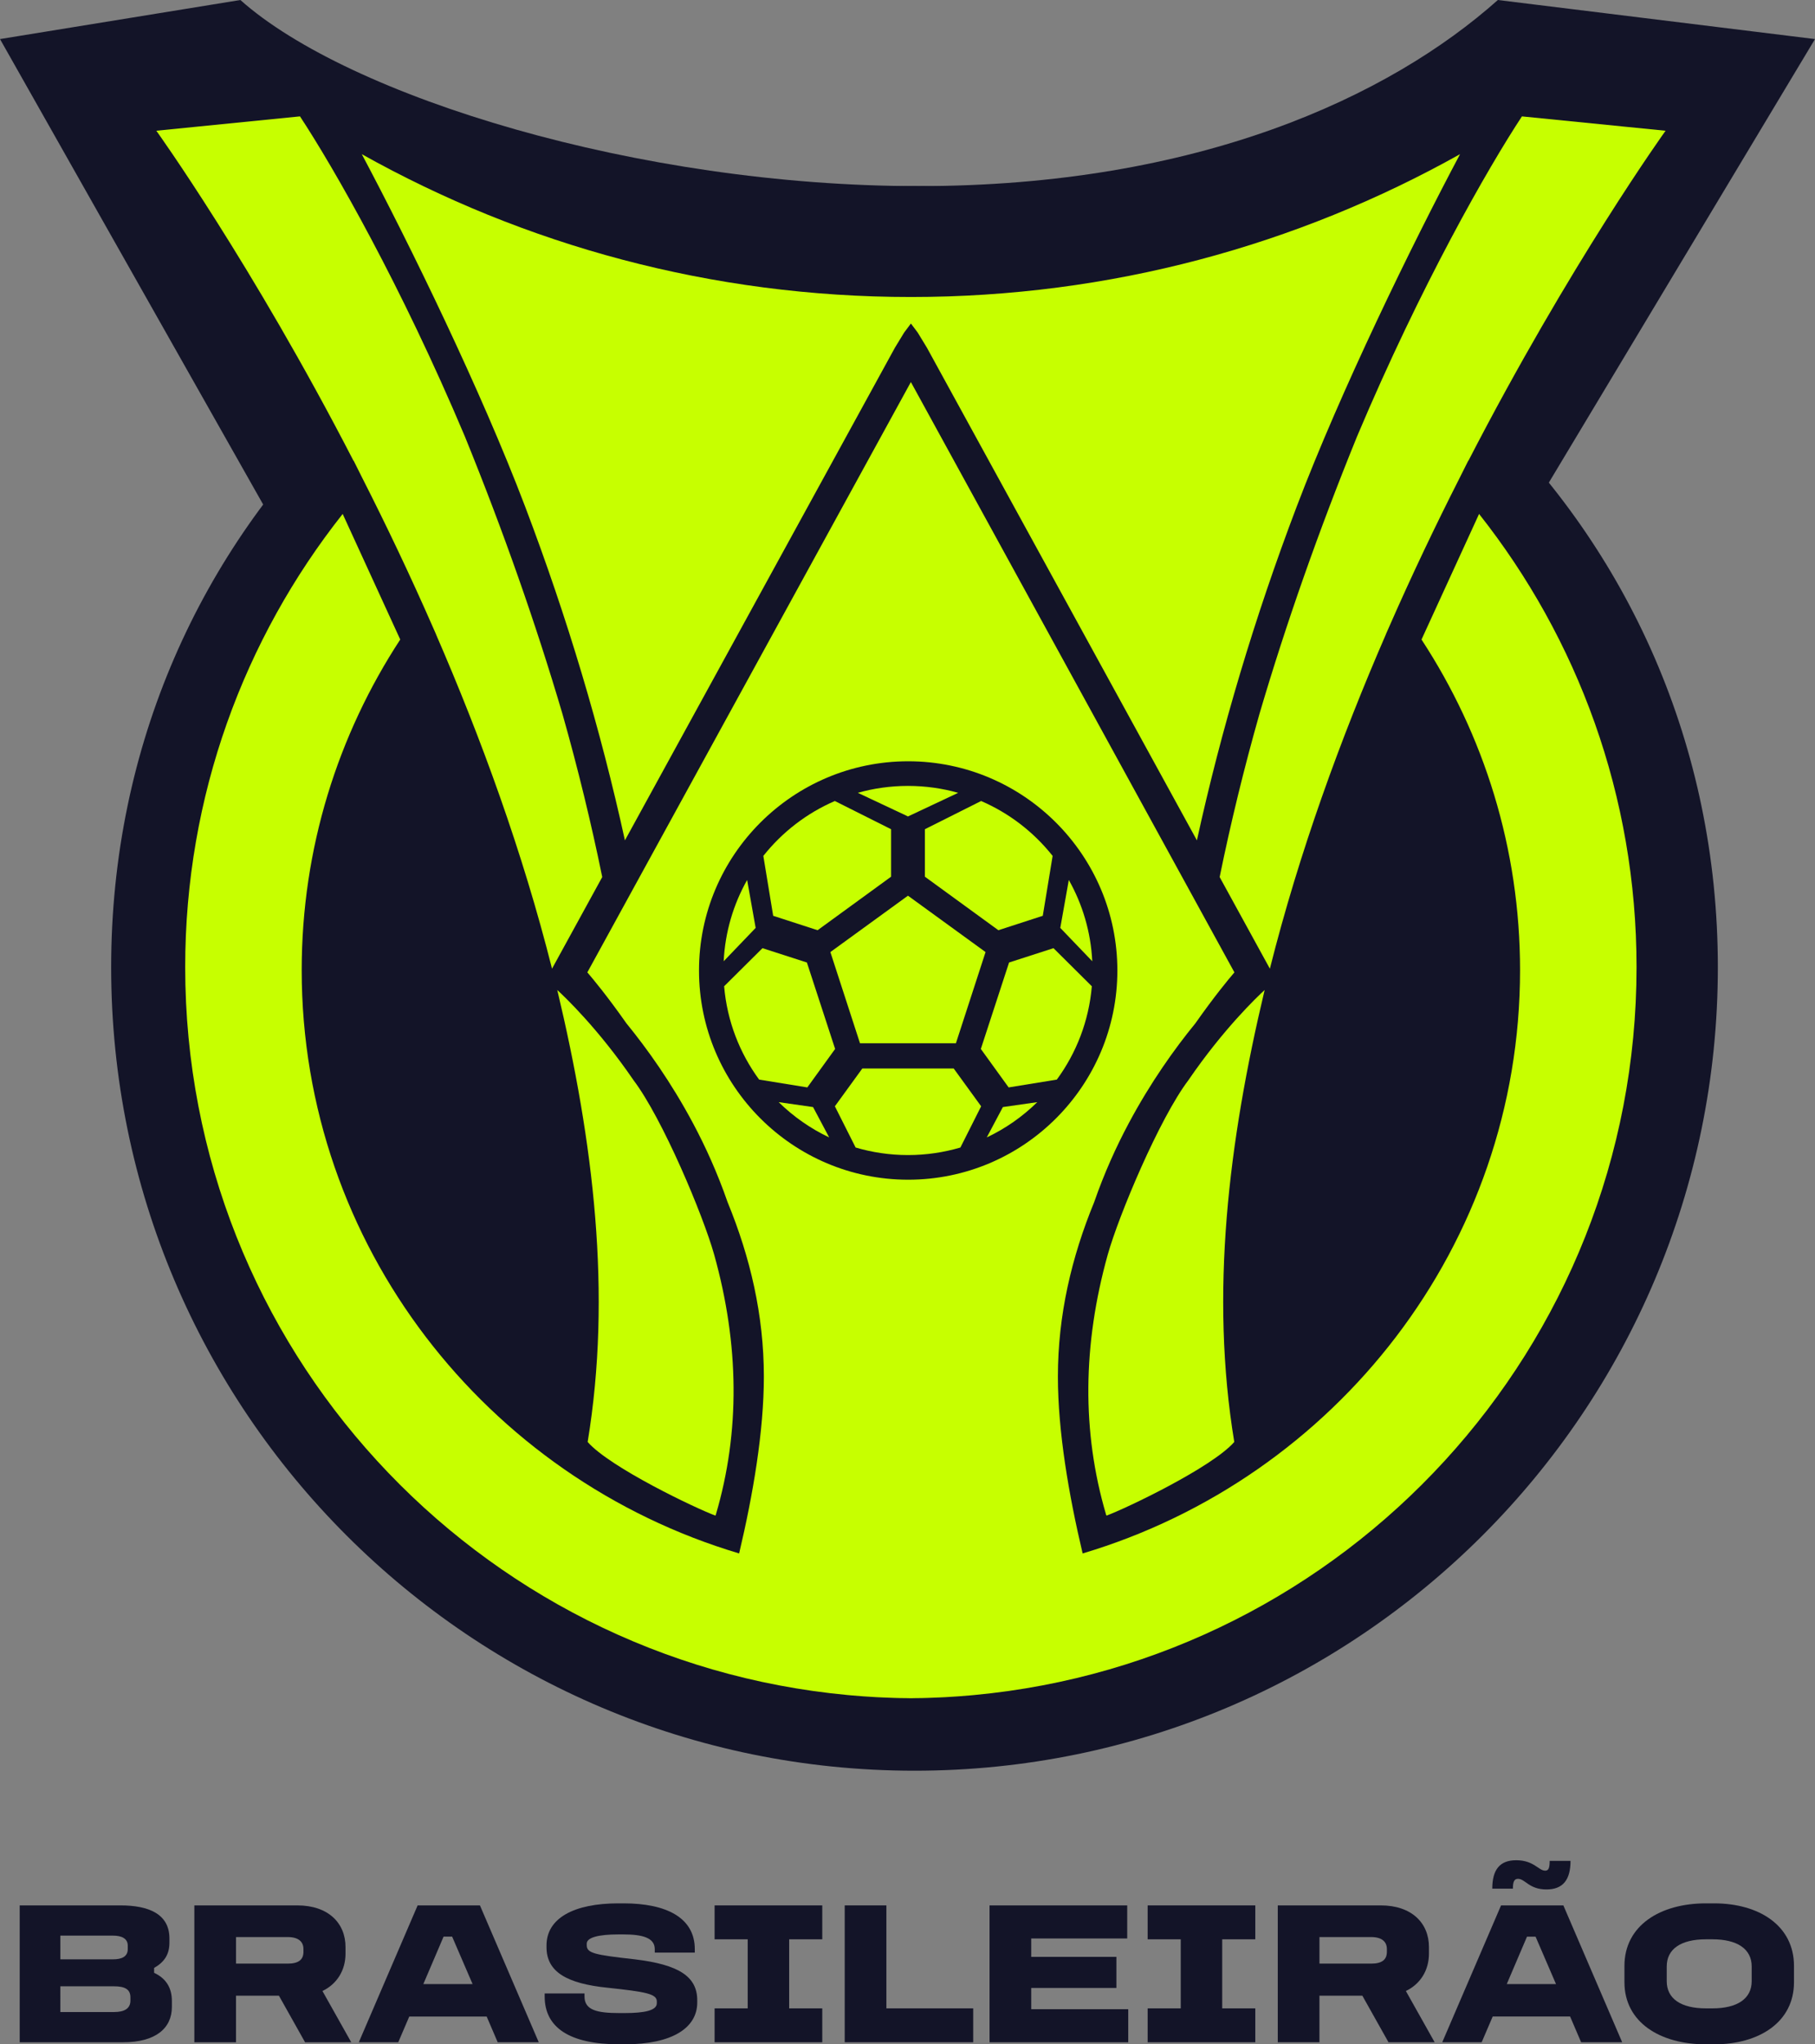 <?xml version="1.0" encoding="UTF-8" standalone="no"?>
<svg
   xmlns:dc="http://purl.org/dc/elements/1.1/"
   xmlns:cc="http://creativecommons.org/ns#"
   xmlns:rdf="http://www.w3.org/1999/02/22-rdf-syntax-ns#"
   xmlns:svg="http://www.w3.org/2000/svg"
   xmlns="http://www.w3.org/2000/svg"
   xmlns:sodipodi="http://sodipodi.sourceforge.net/DTD/sodipodi-0.dtd"
   xmlns:inkscape="http://www.inkscape.org/namespaces/inkscape"
   width="155.045"
   height="174.608"
   viewBox="0 0 155.045 174.608"
   fill="none"
   version="1.1"
   id="svg895"
   sodipodi:docname="Brasileirão.svg"
   inkscape:version="1.0.1 (3bc2e813f5, 2020-09-07)">
  <rect x="0" y="0" width="155.045" height="174.608" fill="#808080" stroke="none"/>
  <defs
     id="defs899" />
  <sodipodi:namedview
     pagecolor="#ffffff"
     bordercolor="#666666"
     borderopacity="1"
     objecttolerance="10"
     gridtolerance="10"
     guidetolerance="10"
     inkscape:pageopacity="0"
     inkscape:pageshadow="2"
     inkscape:window-width="1360"
     inkscape:window-height="706"
     id="namedview897"
     showgrid="false"
     inkscape:zoom="1"
     inkscape:cx="35"
     inkscape:cy="-22.813807"
     inkscape:window-x="-8"
     inkscape:window-y="-8"
     inkscape:window-maximized="1"
     inkscape:current-layer="svg895" />
  <path
     d="m 10.286,162.742 c 2.391,0 4.188,0.716 4.188,2.827 v 0.349 c 0,0.995 -0.419,1.658 -1.309,2.164 v 0.419 c 1.047,0.489 1.518,1.309 1.518,2.408 v 0.506 c 0,1.815 -1.379,3.019 -4.171,3.019 H 1.683 v -11.691 h 8.603 z m -5.13,4.607 h 4.502 c 0.733,0 1.256,-0.227 1.256,-0.872 v -0.297 c 0,-0.61 -0.523,-0.855 -1.256,-0.855 h -4.502 z m 0,4.502 h 4.589 c 0.872,0 1.396,-0.297 1.396,-0.977 v -0.279 c 0,-0.715 -0.523,-0.942 -1.396,-0.942 H 5.155 Z"
     fill="white"
     id="path833"
     style="fill:#131428;fill-opacity:1;stroke-width:2.215" />
  <path
     d="m 25.398,162.742 c 2.635,0 4.118,1.501 4.118,3.56 v 0.559 c 0,1.431 -0.733,2.6 -1.972,3.193 l 2.461,4.38 H 26.061 l -2.234,-3.979 h -3.665 v 3.979 h -3.56 v -11.691 h 8.794 z m -5.235,4.973 h 4.415 c 0.925,0 1.344,-0.332 1.344,-1.012 v -0.227 c 0,-0.628 -0.419,-1.029 -1.344,-1.029 h -4.415 z"
     fill="white"
     id="path835"
     style="fill:#131428;fill-opacity:1;stroke-width:2.215" />
  <path
     d="m 40.998,162.742 5.025,11.691 h -3.507 l -0.942,-2.198 h -6.613 l -0.942,2.198 h -3.368 l 5.025,-11.691 h 5.322 z m -4.834,6.718 h 4.205 l -1.745,-4.048 h -0.733 z"
     fill="white"
     id="path837"
     style="fill:#131428;fill-opacity:1;stroke-width:2.215" />
  <path
     d="m 53.262,162.568 c 3.682,0 6.09,1.239 6.09,3.909 v 0.297 h -3.42 v -0.297 c 0,-0.977 -1.065,-1.256 -2.687,-1.256 h -0.419 c -1.692,0 -2.704,0.262 -2.704,0.785 v 0.14 c 0,0.68 0.663,0.82 4.118,1.204 3.752,0.454 5.322,1.466 5.322,3.507 v 0.174 c 0,2.164 -2.111,3.577 -6.212,3.577 h -0.436 c -4.258,0 -6.386,-1.431 -6.386,-4.083 v -0.262 h 3.403 v 0.262 c 0,1.169 1.082,1.414 3.001,1.414 h 0.419 c 1.728,0 2.757,-0.227 2.757,-0.838 v -0.157 c 0,-0.646 -0.942,-0.82 -4.205,-1.169 -3.455,-0.349 -5.217,-1.344 -5.217,-3.455 v -0.157 c 0,-2.338 2.355,-3.595 6.142,-3.595 z"
     fill="white"
     id="path839"
     style="fill:#131428;fill-opacity:1;stroke-width:2.215" />
  <path
     d="m 70.241,162.742 v 2.897 h -2.827 v 5.898 h 2.827 v 2.897 h -9.196 v -2.897 h 2.827 v -5.898 h -2.827 v -2.897 z"
     fill="white"
     id="path841"
     style="fill:#131428;fill-opacity:1;stroke-width:2.215" />
  <path
     d="m 75.719,162.742 v 8.794 h 7.416 v 2.897 h -10.976 v -11.691 h 3.56 z"
     fill="white"
     id="path843"
     style="fill:#131428;fill-opacity:1;stroke-width:2.215" />
  <path
     d="m 96.292,162.742 v 2.827 h -8.201 v 1.571 h 7.276 v 2.653 h -7.276 v 1.815 h 8.288 v 2.827 H 84.531 v -11.691 h 11.761 z"
     fill="white"
     id="path845"
     style="fill:#131428;fill-opacity:1;stroke-width:2.215" />
  <path
     d="m 107.233,162.742 v 2.897 h -2.827 v 5.898 h 2.827 v 2.897 h -9.196 v -2.897 h 2.827 v -5.898 h -2.827 v -2.897 z"
     fill="white"
     id="path847"
     style="fill:#131428;fill-opacity:1;stroke-width:2.215" />
  <path
     d="m 117.949,162.742 c 2.635,0 4.118,1.501 4.118,3.56 v 0.559 c 0,1.431 -0.733,2.6 -1.972,3.193 l 2.46,4.38 h -3.943 l -2.234,-3.979 h -3.665 v 3.979 h -3.56 v -11.691 z m -5.235,4.973 h 4.415 c 0.925,0 1.344,-0.332 1.344,-1.012 v -0.227 c 0,-0.628 -0.419,-1.029 -1.344,-1.029 h -4.415 z"
     fill="white"
     id="path849"
     style="fill:#131428;fill-opacity:1;stroke-width:2.215" />
  <path
     d="m 133.549,162.742 5.025,11.691 h -3.507 l -0.942,-2.199 h -6.613 l -0.942,2.199 h -3.368 l 5.025,-11.691 h 5.322 z m -1.553,-2.966 c 0.279,0 0.384,-0.21 0.384,-0.838 h 1.78 c 0,1.623 -0.646,2.443 -2.059,2.443 -1.484,0 -1.815,-0.908 -2.426,-0.908 -0.332,0 -0.436,0.262 -0.436,0.838 h -1.762 c 0,-1.605 0.628,-2.426 2.042,-2.426 1.518,0 1.902,0.89 2.478,0.89 z m -3.281,9.685 h 4.205 l -1.745,-4.048 h -0.733 z"
     fill="white"
     id="path851"
     style="fill:#131428;fill-opacity:1;stroke-width:2.215" />
  <path
     d="m 146.427,162.568 c 3.839,0 6.823,1.902 6.823,5.34 v 1.396 c 0,3.42 -2.984,5.305 -6.823,5.305 h -0.698 c -3.926,0 -6.962,-1.885 -6.962,-5.305 v -1.396 c 0,-3.437 3.036,-5.34 6.962,-5.34 z m -4.048,5.392 v 1.256 c 0,1.501 1.222,2.321 3.35,2.321 h 0.558 c 2.111,0 3.35,-0.82 3.35,-2.321 v -1.256 c 0,-1.501 -1.239,-2.321 -3.35,-2.321 h -0.558 c -2.129,0 -3.35,0.82 -3.35,2.321 z"
     fill="white"
     id="path853"
     style="fill:#131428;fill-opacity:1;stroke-width:2.215" />
  <path
     d="M 127.953,0 C 118.688,8.262 102.355,15.896 78.465,15.896 54.575,15.896 29.797,8.262 20.533,0 L 0,3.337 22.481,43.092 131.762,42.132 155.045,3.337 Z"
     fill="#131428"
     id="path857"
     style="stroke-width:2.215" />
  <path
     d="m 146.746,82.614 c 0,37.901 -30.724,68.625 -68.625,68.625 -37.901,0 -68.625,-30.724 -68.625,-68.625 0,-37.901 30.724,-66.724 68.625,-66.724 37.901,0 68.625,28.824 68.625,66.725 z"
     fill="#131428"
     id="path859"
     style="stroke-width:2.215" />
  <path
     fill-rule="evenodd"
     clip-rule="evenodd"
     d="M 47.156,82.737 51.446,74.91 C 50.501,70.284 49.369,65.64 48.053,60.999 45.772,53.253 42.986,45.331 39.708,37.272 34.251,24.335 28.516,14.333 25.626,9.94 L 13.354,11.167 c 0,0 8.142,11.32 16.845,28.191 l 0.01,-0.012 0.755,1.509 c 2.02,3.976 4.055,8.237 6.018,12.717 l 0.265,0.6 -0.003,0.004 c 3.854,8.873 7.397,18.575 9.912,28.56 z"
     fill="#c7ff00"
     id="path861"
     style="stroke-width:2.215" />
  <path
     fill-rule="evenodd"
     clip-rule="evenodd"
     d="m 61.006,107.157 c -0.928,-3.321 -4.417,-11.647 -6.899,-14.91 0,-6.64e-4 0,-0.002 0,-0.003 -2.978,-4.351 -5.833,-7.073 -6.503,-7.688 3.098,12.999 4.68,25.955 2.596,38.605 1.906,2.178 9.254,5.679 10.914,6.29 0.014,-0.036 0.029,-0.07 0.049,-0.104 l -0.005,-0.002 c 2.07,-7.038 1.998,-14.496 -0.151,-22.187 z"
     fill="#c7ff00"
     id="path863"
     style="stroke-width:2.215" />
  <path
     fill-rule="evenodd"
     clip-rule="evenodd"
     d="m 108.478,82.737 -4.29,-7.826 c 0.945,-4.627 2.077,-9.27 3.394,-13.912 2.28,-7.746 5.066,-15.667 8.345,-23.726 5.456,-12.937 11.192,-22.94 14.082,-27.332 l 12.271,1.227 c 0,0 -8.142,11.32 -16.845,28.191 l -0.01,-0.012 -0.755,1.509 c -2.019,3.976 -4.055,8.237 -6.018,12.717 l -0.265,0.6 0.003,0.004 c -3.854,8.873 -7.397,18.575 -9.912,28.56 z"
     fill="#c7ff00"
     id="path865"
     style="stroke-width:2.215" />
  <path
     fill-rule="evenodd"
     clip-rule="evenodd"
     d="m 94.63,107.157 c 0.928,-3.321 4.417,-11.647 6.899,-14.91 0,-6.64e-4 0,-0.002 0,-0.003 2.978,-4.351 5.833,-7.073 6.503,-7.688 -3.098,12.999 -4.68,25.955 -2.595,38.605 -1.906,2.178 -9.254,5.679 -10.914,6.29 -0.014,-0.036 -0.03,-0.07 -0.049,-0.104 l 0.005,-0.002 c -2.071,-7.038 -1.998,-14.496 0.15,-22.187 z"
     fill="#c7ff00"
     id="path867"
     style="stroke-width:2.215" />
  <path
     fill-rule="evenodd"
     clip-rule="evenodd"
     d="m 77.815,25.367 c -17.034,0 -33.033,-4.43 -46.91,-12.2 4.129,7.762 10.196,20.201 13.963,30.125 3.587,9.448 6.437,18.992 8.516,28.484 l 23.067,-42.084 0.785,-1.288 0.578,-0.771 0.579,0.771 0.785,1.288 23.067,42.084 c 2.079,-9.492 4.928,-19.036 8.516,-28.484 3.768,-9.924 9.835,-22.364 13.963,-30.125 -13.876,7.77 -29.875,12.2 -46.91,12.2 z"
     fill="#c7ff00"
     id="path869"
     style="stroke-width:2.215" />
  <path
     fill-rule="evenodd"
     clip-rule="evenodd"
     d="m 126.349,43.896 -4.917,10.728 c 5.324,8.137 8.418,17.836 8.418,28.239 0,23.488 -15.777,43.387 -37.367,49.819 -1.188,-5.02 -2.113,-10.426 -2.113,-15.103 0,-5.261 1.171,-10.208 3.097,-14.897 0.873,-2.514 1.902,-4.771 2.948,-6.73 1.869,-3.505 3.93,-6.384 5.701,-8.551 1.599,-2.278 2.828,-3.761 3.333,-4.349 L 77.965,32.913 v -0.003 l -0.057,-0.1 -0.096,-0.175 -0.001,0.003 -0.002,-0.003 -0.096,0.175 -0.057,0.1 v 0.003 L 50.173,83.051 c 0.505,0.588 1.735,2.071 3.334,4.349 1.77,2.168 3.831,5.047 5.7,8.551 1.045,1.959 2.074,4.216 2.948,6.73 1.926,4.689 3.097,9.635 3.097,14.897 0,4.677 -0.924,10.083 -2.113,15.103 -21.59,-6.432 -37.367,-26.33 -37.367,-49.819 0,-10.403 3.095,-20.102 8.418,-28.239 L 29.273,43.896 C 20.855,54.537 15.82,67.977 15.82,82.598 c 0,32.515 24.85,59.223 56.593,62.178 0.118,0.011 0.237,0.021 0.356,0.032 0.331,0.029 0.662,0.057 0.994,0.08 0.373,0.027 0.746,0.051 1.121,0.071 0.179,0.01 0.359,0.017 0.539,0.025 0.318,0.014 0.638,0.027 0.958,0.037 0.156,0.004 0.312,0.01 0.468,0.013 0.268,0.006 0.537,0.008 0.807,0.01 v 0.004 c 0.052,0 0.103,-0.002 0.154,-0.002 0.052,0 0.103,0.002 0.154,0.002 v -0.004 c 0.269,-0.002 0.539,-0.004 0.807,-0.01 0.156,-0.004 0.312,-0.008 0.468,-0.013 0.32,-0.01 0.639,-0.022 0.959,-0.037 0.18,-0.008 0.359,-0.015 0.539,-0.025 0.374,-0.021 0.748,-0.044 1.12,-0.071 0.332,-0.024 0.663,-0.052 0.994,-0.08 0.118,-0.011 0.237,-0.021 0.356,-0.032 31.743,-2.954 56.593,-29.662 56.593,-62.178 0,-14.621 -5.035,-28.06 -13.452,-38.701 z M 77.581,100.76 c -9.853,0 -17.869,-8.016 -17.869,-17.869 0,-9.853 8.016,-17.869 17.869,-17.869 9.853,0 17.869,8.016 17.869,17.869 0,9.853 -8.016,17.869 -17.869,17.869 z"
     fill="#c7ff00"
     id="path871"
     style="stroke-width:2.215" />
  <path
     d="m 77.562,76.502 -6.628,4.815 2.531,7.791 h 8.193 l 2.532,-7.791 z"
     fill="#c7ff00"
     id="path873"
     style="stroke-width:2.215" />
  <path
     d="m 64.551,79.254 -0.728,-4.094 c -1.167,2.069 -1.88,4.428 -2.003,6.942 z"
     fill="#c7ff00"
     id="path875"
     style="stroke-width:2.215" />
  <path
     d="m 69.454,94.556 -2.937,-0.42 c 1.253,1.23 2.709,2.253 4.315,3.013 l -1.378,-2.594 z"
     fill="#c7ff00"
     id="path877"
     style="stroke-width:2.215" />
  <path
     d="m 81.852,67.716 c -1.358,-0.383 -2.789,-0.588 -4.268,-0.59 -0.006,0 -0.012,0 -0.019,0 -0.006,0 -0.012,0 -0.019,0 -1.479,0.002 -2.911,0.207 -4.268,0.59 l 4.268,2.008 v 0.011 l 0.007,0.004 0.012,-0.005 0.012,0.005 0.007,-0.004 v -0.011 z"
     fill="#c7ff00"
     id="path879"
     style="stroke-width:2.215" />
  <path
     d="m 65.207,73.103 0.841,5.117 3.794,1.231 6.278,-4.571 v -4.055 l -4.805,-2.41 c -2.406,1.04 -4.501,2.662 -6.108,4.689 z"
     fill="#c7ff00"
     id="path881"
     style="stroke-width:2.215" />
  <path
     d="m 65.134,80.985 -3.276,3.254 c 0.252,2.967 1.324,5.701 2.991,7.971 l 4.116,0.668 2.375,-3.286 -2.411,-7.383 z"
     fill="#c7ff00"
     id="path883"
     style="stroke-width:2.215" />
  <path
     d="m 83.813,94.49 -2.343,-3.227 h -3.904 -3.904 l -2.343,3.227 1.772,3.521 c 1.413,0.417 2.907,0.643 4.455,0.645 0.007,0 0.013,0 0.02,0 0.007,0 0.013,0 0.02,0 1.548,-0.002 3.043,-0.228 4.455,-0.645 l 1.772,-3.521 z"
     fill="#c7ff00"
     id="path885"
     style="stroke-width:2.215" />
  <path
     d="m 90.574,79.254 0.728,-4.094 c 1.167,2.069 1.88,4.428 2.004,6.942 z"
     fill="#c7ff00"
     id="path887"
     style="stroke-width:2.215" />
  <path
     d="m 85.671,94.556 2.937,-0.42 c -1.253,1.231 -2.709,2.254 -4.315,3.013 l 1.378,-2.594 z"
     fill="#c7ff00"
     id="path889"
     style="stroke-width:2.215" />
  <path
     d="m 89.92,73.103 -0.841,5.117 -3.794,1.231 -6.278,-4.571 v -4.055 l 4.805,-2.41 c 2.406,1.04 4.501,2.662 6.108,4.689 z"
     fill="#c7ff00"
     id="path891"
     style="stroke-width:2.215" />
  <path
     d="m 89.993,80.985 3.276,3.254 c -0.252,2.967 -1.324,5.701 -2.991,7.971 l -4.116,0.668 -2.375,-3.286 2.411,-7.383 z"
     fill="#c7ff00"
     id="path893"
     style="stroke-width:2.215" />
</svg>
